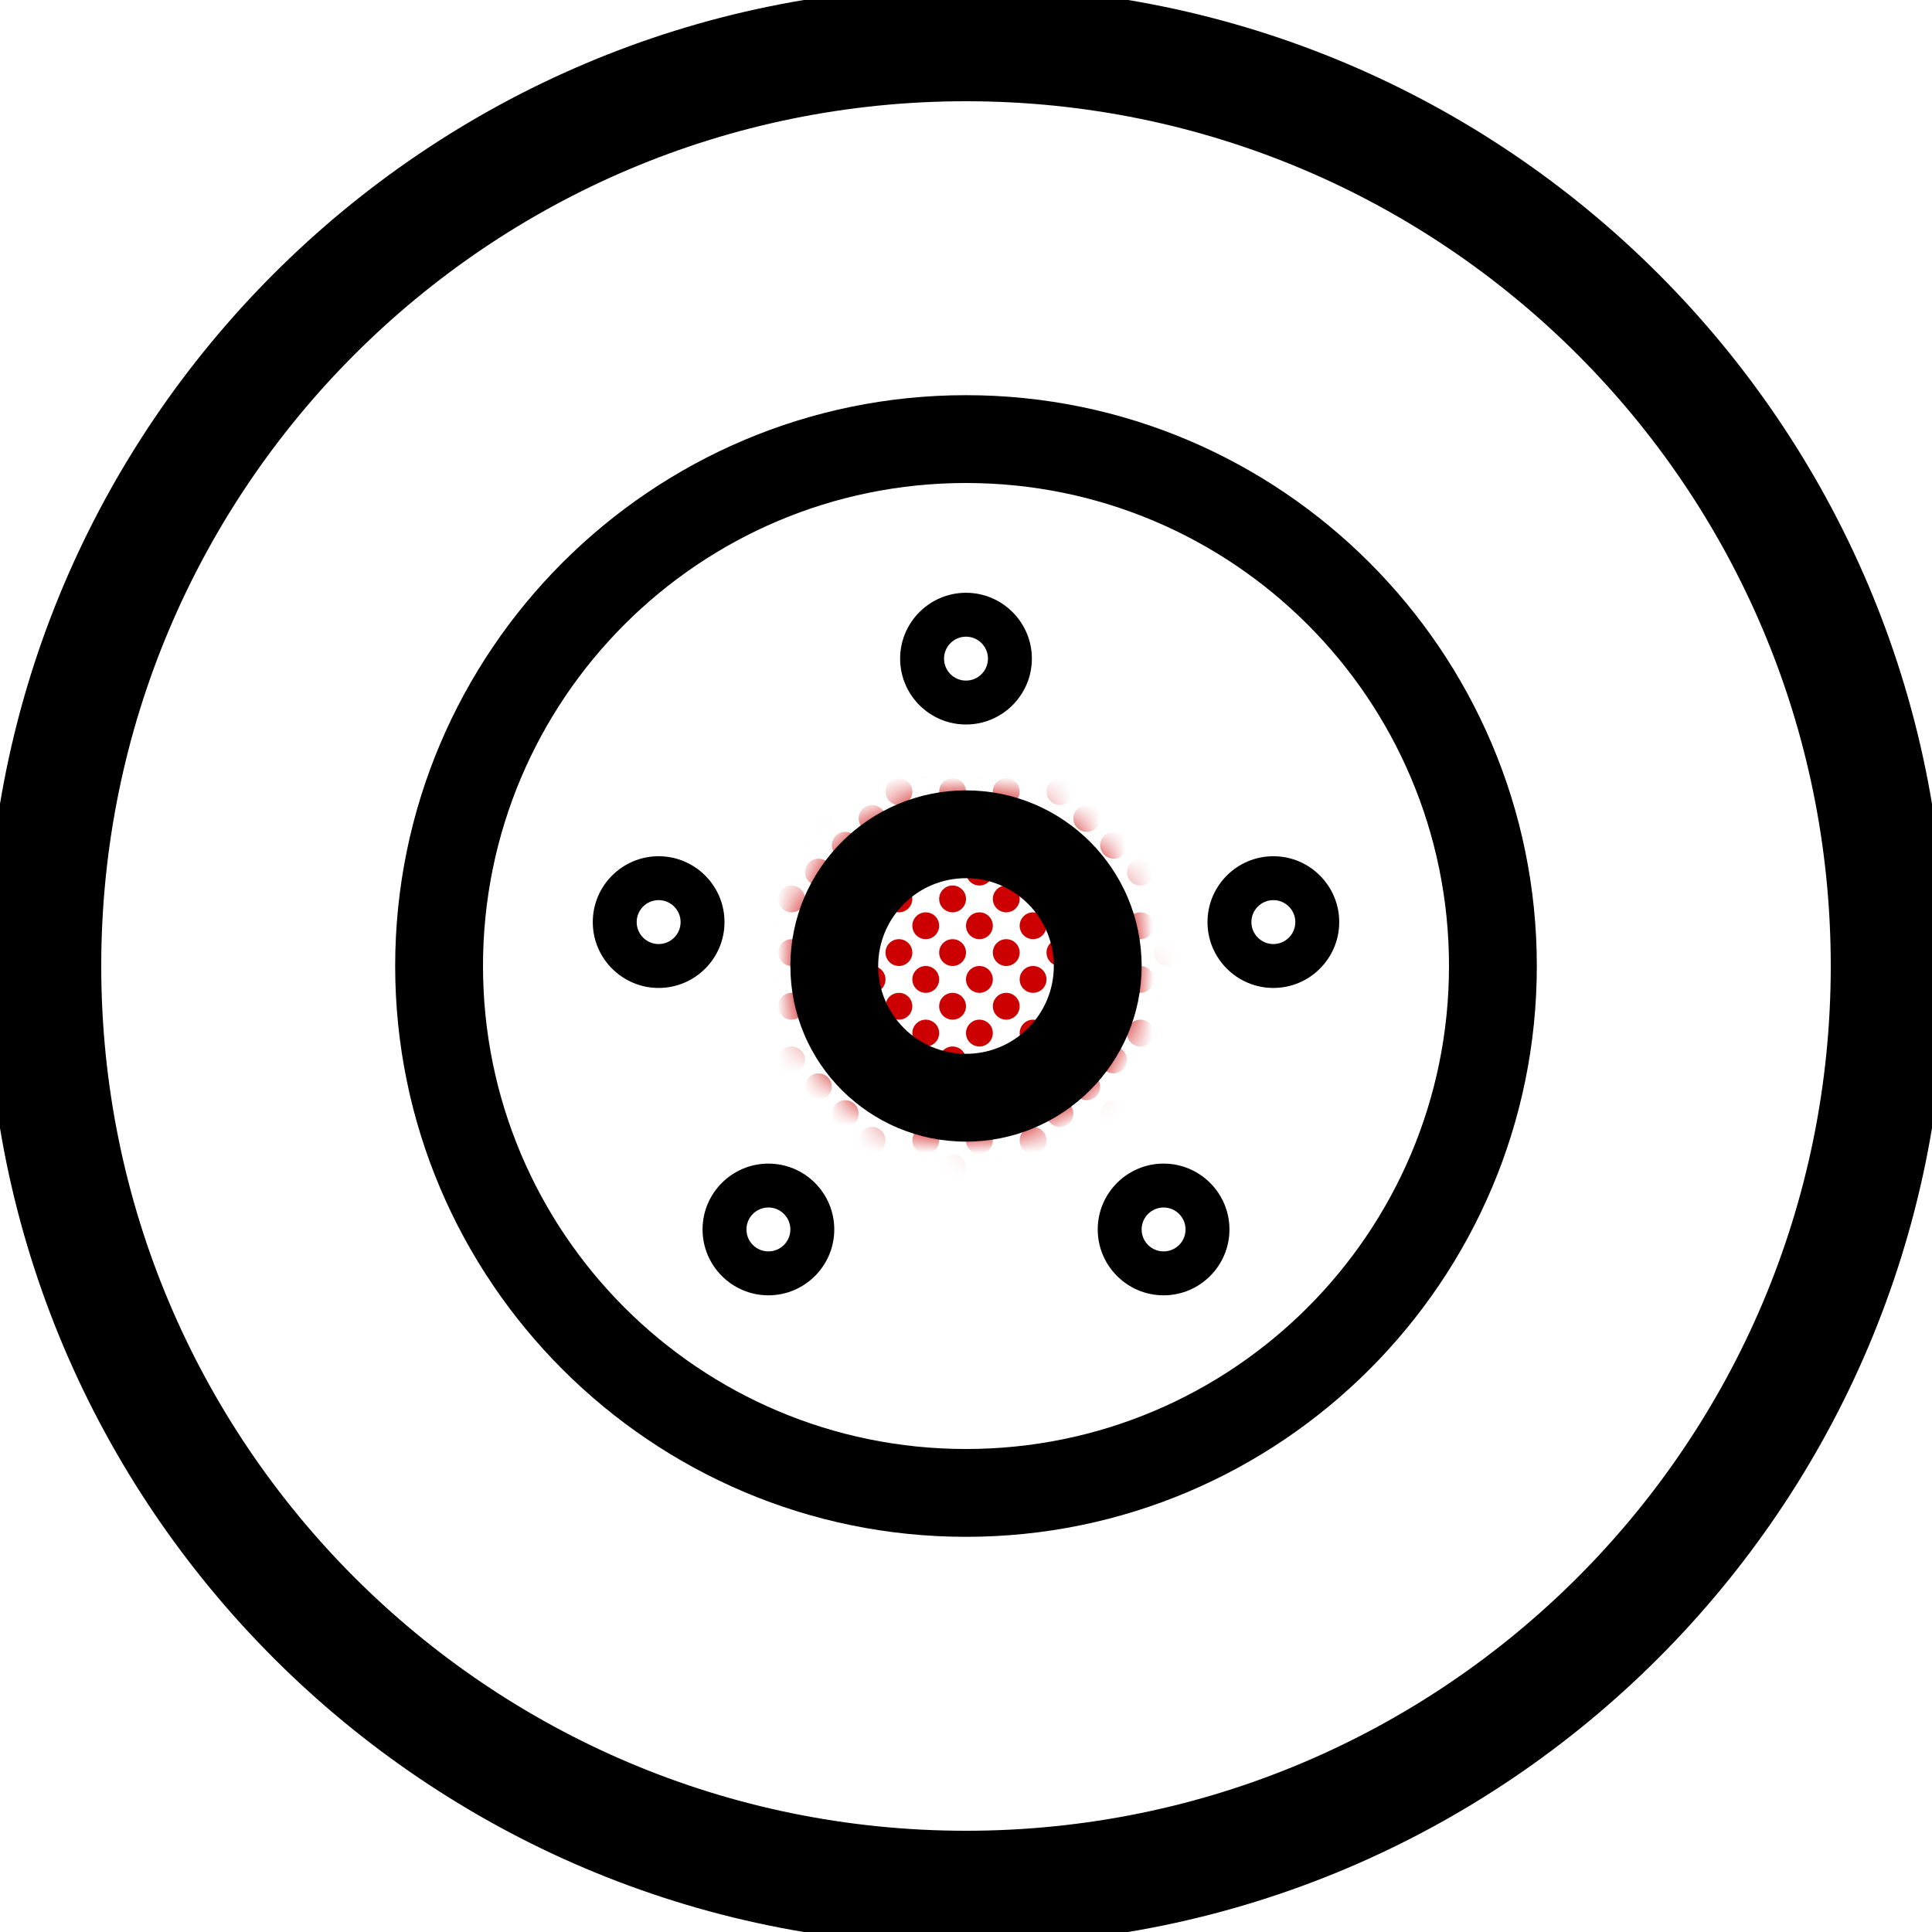 <svg xmlns:xlink="http://www.w3.org/1999/xlink" xmlns="http://www.w3.org/2000/svg" version="1.1" viewBox="0 0 72 72" height="72px" width="72px">
    <title>icons/branded/72/tire</title>
    <defs>
        <path id="path-1" d="M6.545,0 C2.936,0 0,2.936 0,6.545 C0,10.155 2.936,13.091 6.545,13.091 C10.155,13.091 13.091,10.155 13.091,6.545 C13.091,2.936 10.155,0 6.545,0"></path>
    </defs>
    <g fill-rule="evenodd" fill="none" stroke-width="1" stroke="none" id="icons/branded/72/tire">
        <g id="icon">
            <path fill="#000000" stroke="#000000" id="Fill-1" d="M36,0 C16.149,0 0,16.149 0,36 C0,55.851 16.149,72 36,72 C55.851,72 72,55.851 72,36 C72,16.149 55.851,0 36,0 M36,3.273 C54.075,3.273 68.727,17.925 68.727,36 C68.727,54.075 54.075,68.727 36,68.727 C17.925,68.727 3.273,54.075 3.273,36 C3.273,17.925 17.925,3.273 36,3.273"></path>
            <path fill="#000000" id="Fill-3" d="M36,14.727 C24.271,14.727 14.727,24.271 14.727,36 C14.727,47.729 24.271,57.273 36,57.273 C47.729,57.273 57.273,47.729 57.273,36 C57.273,24.271 47.729,14.727 36,14.727 M36,18 C45.941,18 54,26.059 54,36 C54,45.941 45.941,54 36,54 C26.059,54 18,45.941 18,36 C18,26.059 26.059,18 36,18"></path>
            <g transform="translate(29.455, 29.455)" id="Group-10">
                <mask fill="white" id="mask-2">
                    <use xlink:href="#path-1"></use>
                </mask>
                <g id="Fill-5"></g>
                <g fill="#CC0000" mask="url(#mask-2)" id="Group-5">
                    <g id="Combined-Shape" transform="translate(-3.455, -5.455)">
                        <path d="M14.5,28 C14.776,28 15,28.224 15,28.5 C15,28.776 14.776,29 14.5,29 C14.224,29 14,28.776 14,28.5 C14,28.224 14.224,28 14.5,28 Z M16.5,28 C16.776,28 17,28.224 17,28.5 C17,28.776 16.776,29 16.5,29 C16.224,29 16,28.776 16,28.5 C16,28.224 16.224,28 16.5,28 Z M18.5,28 C18.776,28 19,28.224 19,28.5 C19,28.776 18.776,29 18.5,29 C18.224,29 18,28.776 18,28.5 C18,28.224 18.224,28 18.5,28 Z M20.5,28 C20.776,28 21,28.224 21,28.5 C21,28.776 20.776,29 20.5,29 C20.224,29 20,28.776 20,28.5 C20,28.224 20.224,28 20.5,28 Z M6.5,28 C6.776,28 7,28.224 7,28.5 C7,28.776 6.776,29 6.5,29 C6.224,29 6,28.776 6,28.5 C6,28.224 6.224,28 6.5,28 Z M8.5,28 C8.776,28 9,28.224 9,28.5 C9,28.776 8.776,29 8.5,29 C8.224,29 8,28.776 8,28.5 C8,28.224 8.224,28 8.5,28 Z M10.5,28 C10.776,28 11,28.224 11,28.5 C11,28.776 10.776,29 10.5,29 C10.224,29 10,28.776 10,28.5 C10,28.224 10.224,28 10.5,28 Z M12.5,28 C12.776,28 13,28.224 13,28.5 C13,28.776 12.776,29 12.5,29 C12.224,29 12,28.776 12,28.5 C12,28.224 12.224,28 12.5,28 Z M2.5,28 C2.776,28 3,28.224 3,28.5 C3,28.776 2.776,29 2.5,29 C2.224,29 2,28.776 2,28.5 C2,28.224 2.224,28 2.5,28 Z M4.5,28 C4.776,28 5,28.224 5,28.5 C5,28.776 4.776,29 4.5,29 C4.224,29 4,28.776 4,28.5 C4,28.224 4.224,28 4.5,28 Z M0.5,28 C0.776,28 1,28.224 1,28.5 C1,28.776 0.776,29 0.5,29 C0.224,29 0,28.776 0,28.5 C0,28.224 0.224,28 0.5,28 Z M17.5,27 C17.776,27 18,27.224 18,27.5 C18,27.776 17.776,28 17.5,28 C17.224,28 17,27.776 17,27.5 C17,27.224 17.224,27 17.5,27 Z M15.5,27 C15.776,27 16,27.224 16,27.5 C16,27.776 15.776,28 15.5,28 C15.224,28 15,27.776 15,27.5 C15,27.224 15.224,27 15.5,27 Z M13.5,27 C13.776,27 14,27.224 14,27.5 C14,27.776 13.776,28 13.5,28 C13.224,28 13,27.776 13,27.5 C13,27.224 13.224,27 13.5,27 Z M11.5,27 C11.776,27 12,27.224 12,27.5 C12,27.776 11.776,28 11.5,28 C11.224,28 11,27.776 11,27.5 C11,27.224 11.224,27 11.5,27 Z M9.5,27 C9.776,27 10,27.224 10,27.5 C10,27.776 9.776,28 9.5,28 C9.224,28 9,27.776 9,27.5 C9,27.224 9.224,27 9.5,27 Z M21.5,27 C21.776,27 22,27.224 22,27.5 C22,27.776 21.776,28 21.5,28 C21.224,28 21,27.776 21,27.5 C21,27.224 21.224,27 21.5,27 Z M1.5,27 C1.776,27 2,27.224 2,27.5 C2,27.776 1.776,28 1.5,28 C1.224,28 1,27.776 1,27.5 C1,27.224 1.224,27 1.5,27 Z M19.5,27 C19.776,27 20,27.224 20,27.5 C20,27.776 19.776,28 19.5,28 C19.224,28 19,27.776 19,27.5 C19,27.224 19.224,27 19.5,27 Z M3.5,27 C3.776,27 4,27.224 4,27.5 C4,27.776 3.776,28 3.5,28 C3.224,28 3,27.776 3,27.5 C3,27.224 3.224,27 3.5,27 Z M5.5,27 C5.776,27 6,27.224 6,27.5 C6,27.776 5.776,28 5.5,28 C5.224,28 5,27.776 5,27.5 C5,27.224 5.224,27 5.5,27 Z M7.5,27 C7.776,27 8,27.224 8,27.5 C8,27.776 7.776,28 7.5,28 C7.224,28 7,27.776 7,27.5 C7,27.224 7.224,27 7.5,27 Z M18.5,26 C18.776,26 19,26.224 19,26.5 C19,26.776 18.776,27 18.5,27 C18.224,27 18,26.776 18,26.5 C18,26.224 18.224,26 18.5,26 Z M14.5,26 C14.776,26 15,26.224 15,26.5 C15,26.776 14.776,27 14.5,27 C14.224,27 14,26.776 14,26.5 C14,26.224 14.224,26 14.5,26 Z M6.5,26 C6.776,26 7,26.224 7,26.5 C7,26.776 6.776,27 6.5,27 C6.224,27 6,26.776 6,26.5 C6,26.224 6.224,26 6.5,26 Z M10.5,26 C10.776,26 11,26.224 11,26.5 C11,26.776 10.776,27 10.5,27 C10.224,27 10,26.776 10,26.5 C10,26.224 10.224,26 10.5,26 Z M20.5,26 C20.776,26 21,26.224 21,26.5 C21,26.776 20.776,27 20.5,27 C20.224,27 20,26.776 20,26.5 C20,26.224 20.224,26 20.5,26 Z M12.5,26 C12.776,26 13,26.224 13,26.5 C13,26.776 12.776,27 12.5,27 C12.224,27 12,26.776 12,26.5 C12,26.224 12.224,26 12.5,26 Z M8.5,26 C8.776,26 9,26.224 9,26.5 C9,26.776 8.776,27 8.5,27 C8.224,27 8,26.776 8,26.5 C8,26.224 8.224,26 8.5,26 Z M16.5,26 C16.776,26 17,26.224 17,26.5 C17,26.776 16.776,27 16.5,27 C16.224,27 16,26.776 16,26.5 C16,26.224 16.224,26 16.5,26 Z M2.5,26 C2.776,26 3,26.224 3,26.5 C3,26.776 2.776,27 2.5,27 C2.224,27 2,26.776 2,26.5 C2,26.224 2.224,26 2.5,26 Z M0.5,26 C0.776,26 1,26.224 1,26.5 C1,26.776 0.776,27 0.5,27 C0.224,27 0,26.776 0,26.5 C0,26.224 0.224,26 0.5,26 Z M4.5,26 C4.776,26 5,26.224 5,26.5 C5,26.776 4.776,27 4.5,27 C4.224,27 4,26.776 4,26.5 C4,26.224 4.224,26 4.5,26 Z M3.5,25 C3.776,25 4,25.224 4,25.5 C4,25.776 3.776,26 3.5,26 C3.224,26 3,25.776 3,25.5 C3,25.224 3.224,25 3.5,25 Z M5.5,25 C5.776,25 6,25.224 6,25.5 C6,25.776 5.776,26 5.5,26 C5.224,26 5,25.776 5,25.5 C5,25.224 5.224,25 5.5,25 Z M1.5,25 C1.776,25 2,25.224 2,25.5 C2,25.776 1.776,26 1.5,26 C1.224,26 1,25.776 1,25.5 C1,25.224 1.224,25 1.5,25 Z M21.5,25 C21.776,25 22,25.224 22,25.5 C22,25.776 21.776,26 21.5,26 C21.224,26 21,25.776 21,25.5 C21,25.224 21.224,25 21.5,25 Z M19.5,25 C19.776,25 20,25.224 20,25.5 C20,25.776 19.776,26 19.5,26 C19.224,26 19,25.776 19,25.5 C19,25.224 19.224,25 19.5,25 Z M15.5,25 C15.776,25 16,25.224 16,25.5 C16,25.776 15.776,26 15.5,26 C15.224,26 15,25.776 15,25.5 C15,25.224 15.224,25 15.5,25 Z M17.5,25 C17.776,25 18,25.224 18,25.5 C18,25.776 17.776,26 17.5,26 C17.224,26 17,25.776 17,25.5 C17,25.224 17.224,25 17.5,25 Z M13.5,25 C13.776,25 14,25.224 14,25.5 C14,25.776 13.776,26 13.5,26 C13.224,26 13,25.776 13,25.5 C13,25.224 13.224,25 13.5,25 Z M11.5,25 C11.776,25 12,25.224 12,25.5 C12,25.776 11.776,26 11.5,26 C11.224,26 11,25.776 11,25.5 C11,25.224 11.224,25 11.5,25 Z M7.5,25 C7.776,25 8,25.224 8,25.5 C8,25.776 7.776,26 7.5,26 C7.224,26 7,25.776 7,25.5 C7,25.224 7.224,25 7.5,25 Z M9.5,25 C9.776,25 10,25.224 10,25.5 C10,25.776 9.776,26 9.5,26 C9.224,26 9,25.776 9,25.5 C9,25.224 9.224,25 9.5,25 Z M10.5,24 C10.776,24 11,24.224 11,24.5 C11,24.776 10.776,25 10.5,25 C10.224,25 10,24.776 10,24.5 C10,24.224 10.224,24 10.5,24 Z M6.5,24 C6.776,24 7,24.224 7,24.5 C7,24.776 6.776,25 6.5,25 C6.224,25 6,24.776 6,24.5 C6,24.224 6.224,24 6.5,24 Z M8.5,24 C8.776,24 9,24.224 9,24.5 C9,24.776 8.776,25 8.5,25 C8.224,25 8,24.776 8,24.5 C8,24.224 8.224,24 8.5,24 Z M14.5,24 C14.776,24 15,24.224 15,24.5 C15,24.776 14.776,25 14.5,25 C14.224,25 14,24.776 14,24.5 C14,24.224 14.224,24 14.5,24 Z M16.5,24 C16.776,24 17,24.224 17,24.5 C17,24.776 16.776,25 16.5,25 C16.224,25 16,24.776 16,24.5 C16,24.224 16.224,24 16.5,24 Z M12.5,24 C12.776,24 13,24.224 13,24.5 C13,24.776 12.776,25 12.5,25 C12.224,25 12,24.776 12,24.5 C12,24.224 12.224,24 12.5,24 Z M18.5,24 C18.776,24 19,24.224 19,24.5 C19,24.776 18.776,25 18.5,25 C18.224,25 18,24.776 18,24.5 C18,24.224 18.224,24 18.5,24 Z M0.5,24 C0.776,24 1,24.224 1,24.5 C1,24.776 0.776,25 0.5,25 C0.224,25 0,24.776 0,24.5 C0,24.224 0.224,24 0.5,24 Z M2.5,24 C2.776,24 3,24.224 3,24.5 C3,24.776 2.776,25 2.5,25 C2.224,25 2,24.776 2,24.5 C2,24.224 2.224,24 2.5,24 Z M4.5,24 C4.776,24 5,24.224 5,24.5 C5,24.776 4.776,25 4.5,25 C4.224,25 4,24.776 4,24.5 C4,24.224 4.224,24 4.5,24 Z M20.5,24 C20.776,24 21,24.224 21,24.5 C21,24.776 20.776,25 20.5,25 C20.224,25 20,24.776 20,24.5 C20,24.224 20.224,24 20.5,24 Z M17.5,23 C17.776,23 18,23.224 18,23.5 C18,23.776 17.776,24 17.5,24 C17.224,24 17,23.776 17,23.5 C17,23.224 17.224,23 17.5,23 Z M15.5,23 C15.776,23 16,23.224 16,23.5 C16,23.776 15.776,24 15.5,24 C15.224,24 15,23.776 15,23.5 C15,23.224 15.224,23 15.5,23 Z M19.5,23 C19.776,23 20,23.224 20,23.5 C20,23.776 19.776,24 19.5,24 C19.224,24 19,23.776 19,23.5 C19,23.224 19.224,23 19.5,23 Z M21.5,23 C21.776,23 22,23.224 22,23.5 C22,23.776 21.776,24 21.5,24 C21.224,24 21,23.776 21,23.5 C21,23.224 21.224,23 21.5,23 Z M9.5,23 C9.776,23 10,23.224 10,23.5 C10,23.776 9.776,24 9.5,24 C9.224,24 9,23.776 9,23.5 C9,23.224 9.224,23 9.5,23 Z M7.5,23 C7.776,23 8,23.224 8,23.5 C8,23.776 7.776,24 7.5,24 C7.224,24 7,23.776 7,23.5 C7,23.224 7.224,23 7.5,23 Z M11.5,23 C11.776,23 12,23.224 12,23.5 C12,23.776 11.776,24 11.5,24 C11.224,24 11,23.776 11,23.5 C11,23.224 11.224,23 11.5,23 Z M13.5,23 C13.776,23 14,23.224 14,23.5 C14,23.776 13.776,24 13.5,24 C13.224,24 13,23.776 13,23.5 C13,23.224 13.224,23 13.5,23 Z M1.5,23 C1.776,23 2,23.224 2,23.5 C2,23.776 1.776,24 1.5,24 C1.224,24 1,23.776 1,23.5 C1,23.224 1.224,23 1.5,23 Z M5.5,23 C5.776,23 6,23.224 6,23.5 C6,23.776 5.776,24 5.5,24 C5.224,24 5,23.776 5,23.5 C5,23.224 5.224,23 5.5,23 Z M3.5,23 C3.776,23 4,23.224 4,23.5 C4,23.776 3.776,24 3.5,24 C3.224,24 3,23.776 3,23.5 C3,23.224 3.224,23 3.5,23 Z M20.5,22 C20.776,22 21,22.224 21,22.5 C21,22.776 20.776,23 20.5,23 C20.224,23 20,22.776 20,22.5 C20,22.224 20.224,22 20.5,22 Z M0.5,22 C0.776,22 1,22.224 1,22.5 C1,22.776 0.776,23 0.5,23 C0.224,23 0,22.776 0,22.5 C0,22.224 0.224,22 0.5,22 Z M4.5,22 C4.776,22 5,22.224 5,22.5 C5,22.776 4.776,23 4.5,23 C4.224,23 4,22.776 4,22.5 C4,22.224 4.224,22 4.5,22 Z M2.5,22 C2.776,22 3,22.224 3,22.5 C3,22.776 2.776,23 2.5,23 C2.224,23 2,22.776 2,22.5 C2,22.224 2.224,22 2.5,22 Z M18.5,22 C18.776,22 19,22.224 19,22.5 C19,22.776 18.776,23 18.5,23 C18.224,23 18,22.776 18,22.5 C18,22.224 18.224,22 18.5,22 Z M6.5,22 C6.776,22 7,22.224 7,22.5 C7,22.776 6.776,23 6.5,23 C6.224,23 6,22.776 6,22.5 C6,22.224 6.224,22 6.5,22 Z M12.5,22 C12.776,22 13,22.224 13,22.5 C13,22.776 12.776,23 12.5,23 C12.224,23 12,22.776 12,22.5 C12,22.224 12.224,22 12.5,22 Z M8.5,22 C8.776,22 9,22.224 9,22.5 C9,22.776 8.776,23 8.5,23 C8.224,23 8,22.776 8,22.5 C8,22.224 8.224,22 8.5,22 Z M16.5,22 C16.776,22 17,22.224 17,22.5 C17,22.776 16.776,23 16.5,23 C16.224,23 16,22.776 16,22.5 C16,22.224 16.224,22 16.5,22 Z M10.5,22 C10.776,22 11,22.224 11,22.5 C11,22.776 10.776,23 10.5,23 C10.224,23 10,22.776 10,22.5 C10,22.224 10.224,22 10.5,22 Z M14.5,22 C14.776,22 15,22.224 15,22.5 C15,22.776 14.776,23 14.5,23 C14.224,23 14,22.776 14,22.5 C14,22.224 14.224,22 14.5,22 Z M3.5,21 C3.776,21 4,21.224 4,21.5 C4,21.776 3.776,22 3.5,22 C3.224,22 3,21.776 3,21.5 C3,21.224 3.224,21 3.5,21 Z M1.5,21 C1.776,21 2,21.224 2,21.5 C2,21.776 1.776,22 1.5,22 C1.224,22 1,21.776 1,21.5 C1,21.224 1.224,21 1.5,21 Z M21.5,21 C21.776,21 22,21.224 22,21.5 C22,21.776 21.776,22 21.5,22 C21.224,22 21,21.776 21,21.5 C21,21.224 21.224,21 21.5,21 Z M9.5,21 C9.776,21 10,21.224 10,21.5 C10,21.776 9.776,22 9.5,22 C9.224,22 9,21.776 9,21.5 C9,21.224 9.224,21 9.5,21 Z M13.5,21 C13.776,21 14,21.224 14,21.5 C14,21.776 13.776,22 13.5,22 C13.224,22 13,21.776 13,21.5 C13,21.224 13.224,21 13.5,21 Z M7.5,21 C7.776,21 8,21.224 8,21.5 C8,21.776 7.776,22 7.5,22 C7.224,22 7,21.776 7,21.5 C7,21.224 7.224,21 7.5,21 Z M11.5,21 C11.776,21 12,21.224 12,21.5 C12,21.776 11.776,22 11.5,22 C11.224,22 11,21.776 11,21.5 C11,21.224 11.224,21 11.5,21 Z M17.5,21 C17.776,21 18,21.224 18,21.5 C18,21.776 17.776,22 17.5,22 C17.224,22 17,21.776 17,21.5 C17,21.224 17.224,21 17.5,21 Z M15.5,21 C15.776,21 16,21.224 16,21.5 C16,21.776 15.776,22 15.5,22 C15.224,22 15,21.776 15,21.5 C15,21.224 15.224,21 15.5,21 Z M19.5,21 C19.776,21 20,21.224 20,21.5 C20,21.776 19.776,22 19.5,22 C19.224,22 19,21.776 19,21.5 C19,21.224 19.224,21 19.5,21 Z M5.5,21 C5.776,21 6,21.224 6,21.5 C6,21.776 5.776,22 5.5,22 C5.224,22 5,21.776 5,21.5 C5,21.224 5.224,21 5.5,21 Z M6.5,20 C6.776,20 7,20.224 7,20.5 C7,20.776 6.776,21 6.5,21 C6.224,21 6,20.776 6,20.5 C6,20.224 6.224,20 6.5,20 Z M4.5,20 C4.776,20 5,20.224 5,20.5 C5,20.776 4.776,21 4.5,21 C4.224,21 4,20.776 4,20.5 C4,20.224 4.224,20 4.5,20 Z M20.5,20 C20.776,20 21,20.224 21,20.5 C21,20.776 20.776,21 20.5,21 C20.224,21 20,20.776 20,20.5 C20,20.224 20.224,20 20.5,20 Z M10.5,20 C10.776,20 11,20.224 11,20.5 C11,20.776 10.776,21 10.5,21 C10.224,21 10,20.776 10,20.5 C10,20.224 10.224,20 10.5,20 Z M12.5,20 C12.776,20 13,20.224 13,20.5 C13,20.776 12.776,21 12.5,21 C12.224,21 12,20.776 12,20.5 C12,20.224 12.224,20 12.5,20 Z M14.5,20 C14.776,20 15,20.224 15,20.5 C15,20.776 14.776,21 14.5,21 C14.224,21 14,20.776 14,20.5 C14,20.224 14.224,20 14.5,20 Z M8.5,20 C8.776,20 9,20.224 9,20.5 C9,20.776 8.776,21 8.5,21 C8.224,21 8,20.776 8,20.5 C8,20.224 8.224,20 8.5,20 Z M18.5,20 C18.776,20 19,20.224 19,20.5 C19,20.776 18.776,21 18.5,21 C18.224,21 18,20.776 18,20.5 C18,20.224 18.224,20 18.5,20 Z M16.5,20 C16.776,20 17,20.224 17,20.5 C17,20.776 16.776,21 16.5,21 C16.224,21 16,20.776 16,20.5 C16,20.224 16.224,20 16.5,20 Z M2.5,20 C2.776,20 3,20.224 3,20.5 C3,20.776 2.776,21 2.5,21 C2.224,21 2,20.776 2,20.5 C2,20.224 2.224,20 2.5,20 Z M0.5,20 C0.776,20 1,20.224 1,20.5 C1,20.776 0.776,21 0.5,21 C0.224,21 0,20.776 0,20.5 C0,20.224 0.224,20 0.5,20 Z M7.5,19 C7.776,19 8,19.224 8,19.5 C8,19.776 7.776,20 7.5,20 C7.224,20 7,19.776 7,19.5 C7,19.224 7.224,19 7.5,19 Z M21.5,19 C21.776,19 22,19.224 22,19.5 C22,19.776 21.776,20 21.5,20 C21.224,20 21,19.776 21,19.5 C21,19.224 21.224,19 21.5,19 Z M17.5,19 C17.776,19 18,19.224 18,19.5 C18,19.776 17.776,20 17.5,20 C17.224,20 17,19.776 17,19.5 C17,19.224 17.224,19 17.5,19 Z M19.5,19 C19.776,19 20,19.224 20,19.5 C20,19.776 19.776,20 19.5,20 C19.224,20 19,19.776 19,19.5 C19,19.224 19.224,19 19.5,19 Z M11.5,19 C11.776,19 12,19.224 12,19.5 C12,19.776 11.776,20 11.5,20 C11.224,20 11,19.776 11,19.5 C11,19.224 11.224,19 11.5,19 Z M9.5,19 C9.776,19 10,19.224 10,19.5 C10,19.776 9.776,20 9.5,20 C9.224,20 9,19.776 9,19.5 C9,19.224 9.224,19 9.5,19 Z M13.5,19 C13.776,19 14,19.224 14,19.5 C14,19.776 13.776,20 13.5,20 C13.224,20 13,19.776 13,19.5 C13,19.224 13.224,19 13.5,19 Z M3.5,19 C3.776,19 4,19.224 4,19.5 C4,19.776 3.776,20 3.5,20 C3.224,20 3,19.776 3,19.5 C3,19.224 3.224,19 3.5,19 Z M1.5,19 C1.776,19 2,19.224 2,19.5 C2,19.776 1.776,20 1.5,20 C1.224,20 1,19.776 1,19.5 C1,19.224 1.224,19 1.5,19 Z M5.5,19 C5.776,19 6,19.224 6,19.5 C6,19.776 5.776,20 5.5,20 C5.224,20 5,19.776 5,19.5 C5,19.224 5.224,19 5.5,19 Z M15.5,19 C15.776,19 16,19.224 16,19.5 C16,19.776 15.776,20 15.5,20 C15.224,20 15,19.776 15,19.5 C15,19.224 15.224,19 15.5,19 Z M8.5,18 C8.776,18 9,18.224 9,18.5 C9,18.776 8.776,19 8.5,19 C8.224,19 8,18.776 8,18.5 C8,18.224 8.224,18 8.5,18 Z M14.5,18 C14.776,18 15,18.224 15,18.5 C15,18.776 14.776,19 14.5,19 C14.224,19 14,18.776 14,18.5 C14,18.224 14.224,18 14.5,18 Z M18.5,18 C18.776,18 19,18.224 19,18.5 C19,18.776 18.776,19 18.5,19 C18.224,19 18,18.776 18,18.5 C18,18.224 18.224,18 18.5,18 Z M16.5,18 C16.776,18 17,18.224 17,18.5 C17,18.776 16.776,19 16.5,19 C16.224,19 16,18.776 16,18.5 C16,18.224 16.224,18 16.5,18 Z M6.5,18 C6.776,18 7,18.224 7,18.5 C7,18.776 6.776,19 6.5,19 C6.224,19 6,18.776 6,18.5 C6,18.224 6.224,18 6.5,18 Z M10.5,18 C10.776,18 11,18.224 11,18.5 C11,18.776 10.776,19 10.5,19 C10.224,19 10,18.776 10,18.5 C10,18.224 10.224,18 10.5,18 Z M12.5,18 C12.776,18 13,18.224 13,18.5 C13,18.776 12.776,19 12.5,19 C12.224,19 12,18.776 12,18.5 C12,18.224 12.224,18 12.5,18 Z M20.5,18 C20.776,18 21,18.224 21,18.5 C21,18.776 20.776,19 20.5,19 C20.224,19 20,18.776 20,18.5 C20,18.224 20.224,18 20.5,18 Z M0.5,18 C0.776,18 1,18.224 1,18.5 C1,18.776 0.776,19 0.5,19 C0.224,19 0,18.776 0,18.5 C0,18.224 0.224,18 0.5,18 Z M2.5,18 C2.776,18 3,18.224 3,18.5 C3,18.776 2.776,19 2.5,19 C2.224,19 2,18.776 2,18.5 C2,18.224 2.224,18 2.5,18 Z M4.5,18 C4.776,18 5,18.224 5,18.5 C5,18.776 4.776,19 4.5,19 C4.224,19 4,18.776 4,18.5 C4,18.224 4.224,18 4.5,18 Z M17.5,17 C17.776,17 18,17.224 18,17.5 C18,17.776 17.776,18 17.5,18 C17.224,18 17,17.776 17,17.5 C17,17.224 17.224,17 17.5,17 Z M15.5,17 C15.776,17 16,17.224 16,17.5 C16,17.776 15.776,18 15.5,18 C15.224,18 15,17.776 15,17.5 C15,17.224 15.224,17 15.5,17 Z M7.5,17 C7.776,17 8,17.224 8,17.5 C8,17.776 7.776,18 7.5,18 C7.224,18 7,17.776 7,17.5 C7,17.224 7.224,17 7.5,17 Z M9.5,17 C9.776,17 10,17.224 10,17.5 C10,17.776 9.776,18 9.5,18 C9.224,18 9,17.776 9,17.5 C9,17.224 9.224,17 9.5,17 Z M11.5,17 C11.776,17 12,17.224 12,17.5 C12,17.776 11.776,18 11.5,18 C11.224,18 11,17.776 11,17.5 C11,17.224 11.224,17 11.5,17 Z M13.5,17 C13.776,17 14,17.224 14,17.5 C14,17.776 13.776,18 13.5,18 C13.224,18 13,17.776 13,17.5 C13,17.224 13.224,17 13.5,17 Z M21.5,17 C21.776,17 22,17.224 22,17.5 C22,17.776 21.776,18 21.5,18 C21.224,18 21,17.776 21,17.5 C21,17.224 21.224,17 21.5,17 Z M19.5,17 C19.776,17 20,17.224 20,17.5 C20,17.776 19.776,18 19.5,18 C19.224,18 19,17.776 19,17.5 C19,17.224 19.224,17 19.5,17 Z M3.5,17 C3.776,17 4,17.224 4,17.5 C4,17.776 3.776,18 3.5,18 C3.224,18 3,17.776 3,17.5 C3,17.224 3.224,17 3.5,17 Z M1.5,17 C1.776,17 2,17.224 2,17.5 C2,17.776 1.776,18 1.5,18 C1.224,18 1,17.776 1,17.5 C1,17.224 1.224,17 1.5,17 Z M5.5,17 C5.776,17 6,17.224 6,17.5 C6,17.776 5.776,18 5.5,18 C5.224,18 5,17.776 5,17.5 C5,17.224 5.224,17 5.5,17 Z M18.5,16 C18.776,16 19,16.224 19,16.5 C19,16.776 18.776,17 18.5,17 C18.224,17 18,16.776 18,16.5 C18,16.224 18.224,16 18.5,16 Z M4.5,16 C4.776,16 5,16.224 5,16.5 C5,16.776 4.776,17 4.5,17 C4.224,17 4,16.776 4,16.5 C4,16.224 4.224,16 4.5,16 Z M14.5,16 C14.776,16 15,16.224 15,16.5 C15,16.776 14.776,17 14.5,17 C14.224,17 14,16.776 14,16.5 C14,16.224 14.224,16 14.5,16 Z M16.5,16 C16.776,16 17,16.224 17,16.5 C17,16.776 16.776,17 16.5,17 C16.224,17 16,16.776 16,16.5 C16,16.224 16.224,16 16.5,16 Z M20.5,16 C20.776,16 21,16.224 21,16.5 C21,16.776 20.776,17 20.5,17 C20.224,17 20,16.776 20,16.5 C20,16.224 20.224,16 20.5,16 Z M12.5,16 C12.776,16 13,16.224 13,16.5 C13,16.776 12.776,17 12.5,17 C12.224,17 12,16.776 12,16.5 C12,16.224 12.224,16 12.5,16 Z M10.5,16 C10.776,16 11,16.224 11,16.5 C11,16.776 10.776,17 10.5,17 C10.224,17 10,16.776 10,16.5 C10,16.224 10.224,16 10.5,16 Z M8.5,16 C8.776,16 9,16.224 9,16.5 C9,16.776 8.776,17 8.5,17 C8.224,17 8,16.776 8,16.5 C8,16.224 8.224,16 8.5,16 Z M6.5,16 C6.776,16 7,16.224 7,16.5 C7,16.776 6.776,17 6.5,17 C6.224,17 6,16.776 6,16.5 C6,16.224 6.224,16 6.5,16 Z M2.5,16 C2.776,16 3,16.224 3,16.5 C3,16.776 2.776,17 2.5,17 C2.224,17 2,16.776 2,16.5 C2,16.224 2.224,16 2.5,16 Z M0.5,16 C0.776,16 1,16.224 1,16.5 C1,16.776 0.776,17 0.5,17 C0.224,17 0,16.776 0,16.5 C0,16.224 0.224,16 0.5,16 Z M15.5,15 C15.776,15 16,15.224 16,15.5 C16,15.776 15.776,16 15.5,16 C15.224,16 15,15.776 15,15.5 C15,15.224 15.224,15 15.5,15 Z M19.5,15 C19.776,15 20,15.224 20,15.5 C20,15.776 19.776,16 19.5,16 C19.224,16 19,15.776 19,15.5 C19,15.224 19.224,15 19.5,15 Z M21.5,15 C21.776,15 22,15.224 22,15.5 C22,15.776 21.776,16 21.5,16 C21.224,16 21,15.776 21,15.5 C21,15.224 21.224,15 21.5,15 Z M17.5,15 C17.776,15 18,15.224 18,15.5 C18,15.776 17.776,16 17.5,16 C17.224,16 17,15.776 17,15.5 C17,15.224 17.224,15 17.5,15 Z M13.5,15 C13.776,15 14,15.224 14,15.5 C14,15.776 13.776,16 13.5,16 C13.224,16 13,15.776 13,15.5 C13,15.224 13.224,15 13.5,15 Z M5.5,15 C5.776,15 6,15.224 6,15.5 C6,15.776 5.776,16 5.5,16 C5.224,16 5,15.776 5,15.5 C5,15.224 5.224,15 5.5,15 Z M3.5,15 C3.776,15 4,15.224 4,15.5 C4,15.776 3.776,16 3.5,16 C3.224,16 3,15.776 3,15.5 C3,15.224 3.224,15 3.5,15 Z M1.5,15 C1.776,15 2,15.224 2,15.5 C2,15.776 1.776,16 1.5,16 C1.224,16 1,15.776 1,15.5 C1,15.224 1.224,15 1.5,15 Z M9.5,15 C9.776,15 10,15.224 10,15.5 C10,15.776 9.776,16 9.5,16 C9.224,16 9,15.776 9,15.5 C9,15.224 9.224,15 9.5,15 Z M11.5,15 C11.776,15 12,15.224 12,15.5 C12,15.776 11.776,16 11.5,16 C11.224,16 11,15.776 11,15.5 C11,15.224 11.224,15 11.5,15 Z M7.5,15 C7.776,15 8,15.224 8,15.5 C8,15.776 7.776,16 7.5,16 C7.224,16 7,15.776 7,15.5 C7,15.224 7.224,15 7.5,15 Z M18.5,14 C18.776,14 19,14.224 19,14.5 C19,14.776 18.776,15 18.5,15 C18.224,15 18,14.776 18,14.5 C18,14.224 18.224,14 18.5,14 Z M12.5,14 C12.776,14 13,14.224 13,14.5 C13,14.776 12.776,15 12.5,15 C12.224,15 12,14.776 12,14.5 C12,14.224 12.224,14 12.5,14 Z M10.5,14 C10.776,14 11,14.224 11,14.5 C11,14.776 10.776,15 10.5,15 C10.224,15 10,14.776 10,14.5 C10,14.224 10.224,14 10.5,14 Z M8.5,14 C8.776,14 9,14.224 9,14.5 C9,14.776 8.776,15 8.5,15 C8.224,15 8,14.776 8,14.5 C8,14.224 8.224,14 8.5,14 Z M14.5,14 C14.776,14 15,14.224 15,14.5 C15,14.776 14.776,15 14.5,15 C14.224,15 14,14.776 14,14.5 C14,14.224 14.224,14 14.5,14 Z M20.5,14 C20.776,14 21,14.224 21,14.5 C21,14.776 20.776,15 20.5,15 C20.224,15 20,14.776 20,14.5 C20,14.224 20.224,14 20.5,14 Z M16.5,14 C16.776,14 17,14.224 17,14.5 C17,14.776 16.776,15 16.5,15 C16.224,15 16,14.776 16,14.5 C16,14.224 16.224,14 16.5,14 Z M0.5,14 C0.776,14 1,14.224 1,14.5 C1,14.776 0.776,15 0.5,15 C0.224,15 0,14.776 0,14.5 C0,14.224 0.224,14 0.5,14 Z M6.5,14 C6.776,14 7,14.224 7,14.5 C7,14.776 6.776,15 6.5,15 C6.224,15 6,14.776 6,14.5 C6,14.224 6.224,14 6.5,14 Z M4.5,14 C4.776,14 5,14.224 5,14.5 C5,14.776 4.776,15 4.5,15 C4.224,15 4,14.776 4,14.5 C4,14.224 4.224,14 4.5,14 Z M2.5,14 C2.776,14 3,14.224 3,14.5 C3,14.776 2.776,15 2.5,15 C2.224,15 2,14.776 2,14.5 C2,14.224 2.224,14 2.5,14 Z M3.5,13 C3.776,13 4,13.224 4,13.5 C4,13.776 3.776,14 3.5,14 C3.224,14 3,13.776 3,13.5 C3,13.224 3.224,13 3.5,13 Z M7.5,13 C7.776,13 8,13.224 8,13.5 C8,13.776 7.776,14 7.5,14 C7.224,14 7,13.776 7,13.5 C7,13.224 7.224,13 7.5,13 Z M13.5,13 C13.776,13 14,13.224 14,13.5 C14,13.776 13.776,14 13.5,14 C13.224,14 13,13.776 13,13.5 C13,13.224 13.224,13 13.5,13 Z M17.5,13 C17.776,13 18,13.224 18,13.5 C18,13.776 17.776,14 17.5,14 C17.224,14 17,13.776 17,13.5 C17,13.224 17.224,13 17.5,13 Z M21.5,13 C21.776,13 22,13.224 22,13.5 C22,13.776 21.776,14 21.5,14 C21.224,14 21,13.776 21,13.5 C21,13.224 21.224,13 21.5,13 Z M15.5,13 C15.776,13 16,13.224 16,13.5 C16,13.776 15.776,14 15.5,14 C15.224,14 15,13.776 15,13.5 C15,13.224 15.224,13 15.5,13 Z M19.5,13 C19.776,13 20,13.224 20,13.5 C20,13.776 19.776,14 19.5,14 C19.224,14 19,13.776 19,13.5 C19,13.224 19.224,13 19.5,13 Z M11.5,13 C11.776,13 12,13.224 12,13.5 C12,13.776 11.776,14 11.5,14 C11.224,14 11,13.776 11,13.5 C11,13.224 11.224,13 11.5,13 Z M1.5,13 C1.776,13 2,13.224 2,13.5 C2,13.776 1.776,14 1.5,14 C1.224,14 1,13.776 1,13.5 C1,13.224 1.224,13 1.5,13 Z M5.5,13 C5.776,13 6,13.224 6,13.5 C6,13.776 5.776,14 5.5,14 C5.224,14 5,13.776 5,13.5 C5,13.224 5.224,13 5.5,13 Z M9.5,13 C9.776,13 10,13.224 10,13.5 C10,13.776 9.776,14 9.5,14 C9.224,14 9,13.776 9,13.5 C9,13.224 9.224,13 9.5,13 Z M8.5,12 C8.776,12 9,12.224 9,12.5 C9,12.776 8.776,13 8.5,13 C8.224,13 8,12.776 8,12.5 C8,12.224 8.224,12 8.5,12 Z M10.5,12 C10.776,12 11,12.224 11,12.5 C11,12.776 10.776,13 10.5,13 C10.224,13 10,12.776 10,12.5 C10,12.224 10.224,12 10.5,12 Z M18.5,12 C18.776,12 19,12.224 19,12.5 C19,12.776 18.776,13 18.5,13 C18.224,13 18,12.776 18,12.5 C18,12.224 18.224,12 18.5,12 Z M0.5,12 C0.776,12 1,12.224 1,12.5 C1,12.776 0.776,13 0.5,13 C0.224,13 0,12.776 0,12.5 C0,12.224 0.224,12 0.5,12 Z M20.5,12 C20.776,12 21,12.224 21,12.5 C21,12.776 20.776,13 20.5,13 C20.224,13 20,12.776 20,12.5 C20,12.224 20.224,12 20.5,12 Z M16.5,12 C16.776,12 17,12.224 17,12.5 C17,12.776 16.776,13 16.5,13 C16.224,13 16,12.776 16,12.5 C16,12.224 16.224,12 16.5,12 Z M14.5,12 C14.776,12 15,12.224 15,12.5 C15,12.776 14.776,13 14.5,13 C14.224,13 14,12.776 14,12.5 C14,12.224 14.224,12 14.5,12 Z M2.5,12 C2.776,12 3,12.224 3,12.5 C3,12.776 2.776,13 2.5,13 C2.224,13 2,12.776 2,12.5 C2,12.224 2.224,12 2.5,12 Z M4.5,12 C4.776,12 5,12.224 5,12.5 C5,12.776 4.776,13 4.5,13 C4.224,13 4,12.776 4,12.5 C4,12.224 4.224,12 4.5,12 Z M12.5,12 C12.776,12 13,12.224 13,12.5 C13,12.776 12.776,13 12.5,13 C12.224,13 12,12.776 12,12.5 C12,12.224 12.224,12 12.5,12 Z M6.5,12 C6.776,12 7,12.224 7,12.5 C7,12.776 6.776,13 6.5,13 C6.224,13 6,12.776 6,12.5 C6,12.224 6.224,12 6.5,12 Z M1.5,11 C1.776,11 2,11.224 2,11.5 C2,11.776 1.776,12 1.5,12 C1.224,12 1,11.776 1,11.5 C1,11.224 1.224,11 1.5,11 Z M9.5,11 C9.776,11 10,11.224 10,11.5 C10,11.776 9.776,12 9.5,12 C9.224,12 9,11.776 9,11.5 C9,11.224 9.224,11 9.5,11 Z M5.5,11 C5.776,11 6,11.224 6,11.5 C6,11.776 5.776,12 5.5,12 C5.224,12 5,11.776 5,11.5 C5,11.224 5.224,11 5.5,11 Z M7.5,11 C7.776,11 8,11.224 8,11.5 C8,11.776 7.776,12 7.5,12 C7.224,12 7,11.776 7,11.5 C7,11.224 7.224,11 7.5,11 Z M15.5,11 C15.776,11 16,11.224 16,11.5 C16,11.776 15.776,12 15.5,12 C15.224,12 15,11.776 15,11.5 C15,11.224 15.224,11 15.5,11 Z M13.5,11 C13.776,11 14,11.224 14,11.5 C14,11.776 13.776,12 13.5,12 C13.224,12 13,11.776 13,11.5 C13,11.224 13.224,11 13.5,11 Z M3.5,11 C3.776,11 4,11.224 4,11.5 C4,11.776 3.776,12 3.5,12 C3.224,12 3,11.776 3,11.5 C3,11.224 3.224,11 3.5,11 Z M17.5,11 C17.776,11 18,11.224 18,11.5 C18,11.776 17.776,12 17.5,12 C17.224,12 17,11.776 17,11.5 C17,11.224 17.224,11 17.5,11 Z M19.5,11 C19.776,11 20,11.224 20,11.5 C20,11.776 19.776,12 19.5,12 C19.224,12 19,11.776 19,11.5 C19,11.224 19.224,11 19.5,11 Z M21.5,11 C21.776,11 22,11.224 22,11.5 C22,11.776 21.776,12 21.5,12 C21.224,12 21,11.776 21,11.5 C21,11.224 21.224,11 21.5,11 Z M11.5,11 C11.776,11 12,11.224 12,11.5 C12,11.776 11.776,12 11.5,12 C11.224,12 11,11.776 11,11.5 C11,11.224 11.224,11 11.5,11 Z M18.5,10 C18.776,10 19,10.224 19,10.5 C19,10.776 18.776,11 18.5,11 C18.224,11 18,10.776 18,10.5 C18,10.224 18.224,10 18.5,10 Z M4.5,10 C4.776,10 5,10.224 5,10.5 C5,10.776 4.776,11 4.5,11 C4.224,11 4,10.776 4,10.5 C4,10.224 4.224,10 4.5,10 Z M20.5,10 C20.776,10 21,10.224 21,10.5 C21,10.776 20.776,11 20.5,11 C20.224,11 20,10.776 20,10.5 C20,10.224 20.224,10 20.5,10 Z M10.5,10 C10.776,10 11,10.224 11,10.5 C11,10.776 10.776,11 10.5,11 C10.224,11 10,10.776 10,10.5 C10,10.224 10.224,10 10.5,10 Z M12.5,10 C12.776,10 13,10.224 13,10.5 C13,10.776 12.776,11 12.5,11 C12.224,11 12,10.776 12,10.5 C12,10.224 12.224,10 12.5,10 Z M14.5,10 C14.776,10 15,10.224 15,10.5 C15,10.776 14.776,11 14.5,11 C14.224,11 14,10.776 14,10.5 C14,10.224 14.224,10 14.5,10 Z M0.5,10 C0.776,10 1,10.224 1,10.5 C1,10.776 0.776,11 0.5,11 C0.224,11 0,10.776 0,10.5 C0,10.224 0.224,10 0.5,10 Z M2.5,10 C2.776,10 3,10.224 3,10.5 C3,10.776 2.776,11 2.5,11 C2.224,11 2,10.776 2,10.5 C2,10.224 2.224,10 2.5,10 Z M6.5,10 C6.776,10 7,10.224 7,10.5 C7,10.776 6.776,11 6.5,11 C6.224,11 6,10.776 6,10.5 C6,10.224 6.224,10 6.5,10 Z M8.5,10 C8.776,10 9,10.224 9,10.5 C9,10.776 8.776,11 8.5,11 C8.224,11 8,10.776 8,10.5 C8,10.224 8.224,10 8.5,10 Z M16.5,10 C16.776,10 17,10.224 17,10.5 C17,10.776 16.776,11 16.5,11 C16.224,11 16,10.776 16,10.5 C16,10.224 16.224,10 16.5,10 Z M1.5,9 C1.776,9 2,9.224 2,9.5 C2,9.776 1.776,10 1.5,10 C1.224,10 1,9.776 1,9.5 C1,9.224 1.224,9 1.5,9 Z M17.5,9 C17.776,9 18,9.224 18,9.5 C18,9.776 17.776,10 17.5,10 C17.224,10 17,9.776 17,9.5 C17,9.224 17.224,9 17.5,9 Z M9.5,9 C9.776,9 10,9.224 10,9.5 C10,9.776 9.776,10 9.5,10 C9.224,10 9,9.776 9,9.5 C9,9.224 9.224,9 9.5,9 Z M11.5,9 C11.776,9 12,9.224 12,9.5 C12,9.776 11.776,10 11.5,10 C11.224,10 11,9.776 11,9.5 C11,9.224 11.224,9 11.5,9 Z M5.5,9 C5.776,9 6,9.224 6,9.5 C6,9.776 5.776,10 5.5,10 C5.224,10 5,9.776 5,9.5 C5,9.224 5.224,9 5.5,9 Z M3.5,9 C3.776,9 4,9.224 4,9.5 C4,9.776 3.776,10 3.5,10 C3.224,10 3,9.776 3,9.5 C3,9.224 3.224,9 3.5,9 Z M7.5,9 C7.776,9 8,9.224 8,9.5 C8,9.776 7.776,10 7.5,10 C7.224,10 7,9.776 7,9.5 C7,9.224 7.224,9 7.5,9 Z M13.5,9 C13.776,9 14,9.224 14,9.5 C14,9.776 13.776,10 13.5,10 C13.224,10 13,9.776 13,9.5 C13,9.224 13.224,9 13.5,9 Z M21.5,9 C21.776,9 22,9.224 22,9.5 C22,9.776 21.776,10 21.5,10 C21.224,10 21,9.776 21,9.5 C21,9.224 21.224,9 21.5,9 Z M19.5,9 C19.776,9 20,9.224 20,9.5 C20,9.776 19.776,10 19.5,10 C19.224,10 19,9.776 19,9.5 C19,9.224 19.224,9 19.5,9 Z M15.5,9 C15.776,9 16,9.224 16,9.5 C16,9.776 15.776,10 15.5,10 C15.224,10 15,9.776 15,9.5 C15,9.224 15.224,9 15.5,9 Z M2.5,8 C2.776,8 3,8.224 3,8.5 C3,8.776 2.776,9 2.5,9 C2.224,9 2,8.776 2,8.5 C2,8.224 2.224,8 2.5,8 Z M0.5,8 C0.776,8 1,8.224 1,8.5 C1,8.776 0.776,9 0.5,9 C0.224,9 0,8.776 0,8.5 C0,8.224 0.224,8 0.5,8 Z M20.5,8 C20.776,8 21,8.224 21,8.5 C21,8.776 20.776,9 20.5,9 C20.224,9 20,8.776 20,8.5 C20,8.224 20.224,8 20.5,8 Z M8.5,8 C8.776,8 9,8.224 9,8.5 C9,8.776 8.776,9 8.5,9 C8.224,9 8,8.776 8,8.5 C8,8.224 8.224,8 8.5,8 Z M12.5,8 C12.776,8 13,8.224 13,8.5 C13,8.776 12.776,9 12.5,9 C12.224,9 12,8.776 12,8.5 C12,8.224 12.224,8 12.5,8 Z M10.5,8 C10.776,8 11,8.224 11,8.5 C11,8.776 10.776,9 10.5,9 C10.224,9 10,8.776 10,8.5 C10,8.224 10.224,8 10.5,8 Z M16.5,8 C16.776,8 17,8.224 17,8.5 C17,8.776 16.776,9 16.5,9 C16.224,9 16,8.776 16,8.5 C16,8.224 16.224,8 16.5,8 Z M18.5,8 C18.776,8 19,8.224 19,8.5 C19,8.776 18.776,9 18.5,9 C18.224,9 18,8.776 18,8.5 C18,8.224 18.224,8 18.5,8 Z M14.5,8 C14.776,8 15,8.224 15,8.5 C15,8.776 14.776,9 14.5,9 C14.224,9 14,8.776 14,8.5 C14,8.224 14.224,8 14.5,8 Z M4.5,8 C4.776,8 5,8.224 5,8.5 C5,8.776 4.776,9 4.5,9 C4.224,9 4,8.776 4,8.5 C4,8.224 4.224,8 4.5,8 Z M6.5,8 C6.776,8 7,8.224 7,8.5 C7,8.776 6.776,9 6.5,9 C6.224,9 6,8.776 6,8.5 C6,8.224 6.224,8 6.5,8 Z M5.5,7 C5.776,7 6,7.224 6,7.5 C6,7.776 5.776,8 5.5,8 C5.224,8 5,7.776 5,7.5 C5,7.224 5.224,7 5.5,7 Z M1.5,7 C1.776,7 2,7.224 2,7.5 C2,7.776 1.776,8 1.5,8 C1.224,8 1,7.776 1,7.5 C1,7.224 1.224,7 1.5,7 Z M19.5,7 C19.776,7 20,7.224 20,7.5 C20,7.776 19.776,8 19.5,8 C19.224,8 19,7.776 19,7.5 C19,7.224 19.224,7 19.5,7 Z M15.5,7 C15.776,7 16,7.224 16,7.5 C16,7.776 15.776,8 15.5,8 C15.224,8 15,7.776 15,7.5 C15,7.224 15.224,7 15.5,7 Z M9.5,7 C9.776,7 10,7.224 10,7.5 C10,7.776 9.776,8 9.5,8 C9.224,8 9,7.776 9,7.5 C9,7.224 9.224,7 9.5,7 Z M11.5,7 C11.776,7 12,7.224 12,7.5 C12,7.776 11.776,8 11.5,8 C11.224,8 11,7.776 11,7.5 C11,7.224 11.224,7 11.5,7 Z M13.5,7 C13.776,7 14,7.224 14,7.5 C14,7.776 13.776,8 13.5,8 C13.224,8 13,7.776 13,7.5 C13,7.224 13.224,7 13.5,7 Z M17.5,7 C17.776,7 18,7.224 18,7.5 C18,7.776 17.776,8 17.5,8 C17.224,8 17,7.776 17,7.5 C17,7.224 17.224,7 17.5,7 Z M21.5,7 C21.776,7 22,7.224 22,7.5 C22,7.776 21.776,8 21.5,8 C21.224,8 21,7.776 21,7.5 C21,7.224 21.224,7 21.5,7 Z M7.5,7 C7.776,7 8,7.224 8,7.5 C8,7.776 7.776,8 7.5,8 C7.224,8 7,7.776 7,7.5 C7,7.224 7.224,7 7.5,7 Z M3.5,7 C3.776,7 4,7.224 4,7.5 C4,7.776 3.776,8 3.5,8 C3.224,8 3,7.776 3,7.5 C3,7.224 3.224,7 3.5,7 Z M10.5,6 C10.776,6 11,6.224 11,6.5 C11,6.776 10.776,7 10.5,7 C10.224,7 10,6.776 10,6.5 C10,6.224 10.224,6 10.5,6 Z M20.5,6 C20.776,6 21,6.224 21,6.5 C21,6.776 20.776,7 20.5,7 C20.224,7 20,6.776 20,6.5 C20,6.224 20.224,6 20.5,6 Z M0.5,6 C0.776,6 1,6.224 1,6.5 C1,6.776 0.776,7 0.5,7 C0.224,7 0,6.776 0,6.5 C0,6.224 0.224,6 0.5,6 Z M2.5,6 C2.776,6 3,6.224 3,6.5 C3,6.776 2.776,7 2.5,7 C2.224,7 2,6.776 2,6.5 C2,6.224 2.224,6 2.5,6 Z M16.5,6 C16.776,6 17,6.224 17,6.5 C17,6.776 16.776,7 16.5,7 C16.224,7 16,6.776 16,6.5 C16,6.224 16.224,6 16.5,6 Z M14.5,6 C14.776,6 15,6.224 15,6.5 C15,6.776 14.776,7 14.5,7 C14.224,7 14,6.776 14,6.5 C14,6.224 14.224,6 14.5,6 Z M12.5,6 C12.776,6 13,6.224 13,6.5 C13,6.776 12.776,7 12.5,7 C12.224,7 12,6.776 12,6.5 C12,6.224 12.224,6 12.5,6 Z M18.5,6 C18.776,6 19,6.224 19,6.5 C19,6.776 18.776,7 18.5,7 C18.224,7 18,6.776 18,6.5 C18,6.224 18.224,6 18.5,6 Z M8.5,6 C8.776,6 9,6.224 9,6.5 C9,6.776 8.776,7 8.5,7 C8.224,7 8,6.776 8,6.5 C8,6.224 8.224,6 8.5,6 Z M6.5,6 C6.776,6 7,6.224 7,6.5 C7,6.776 6.776,7 6.5,7 C6.224,7 6,6.776 6,6.5 C6,6.224 6.224,6 6.5,6 Z M4.5,6 C4.776,6 5,6.224 5,6.5 C5,6.776 4.776,7 4.5,7 C4.224,7 4,6.776 4,6.5 C4,6.224 4.224,6 4.5,6 Z M17.5,5 C17.776,5 18,5.224 18,5.5 C18,5.776 17.776,6 17.5,6 C17.224,6 17,5.776 17,5.5 C17,5.224 17.224,5 17.5,5 Z M1.5,5 C1.776,5 2,5.224 2,5.5 C2,5.776 1.776,6 1.5,6 C1.224,6 1,5.776 1,5.5 C1,5.224 1.224,5 1.5,5 Z M3.5,5 C3.776,5 4,5.224 4,5.5 C4,5.776 3.776,6 3.5,6 C3.224,6 3,5.776 3,5.5 C3,5.224 3.224,5 3.5,5 Z M5.5,5 C5.776,5 6,5.224 6,5.5 C6,5.776 5.776,6 5.5,6 C5.224,6 5,5.776 5,5.5 C5,5.224 5.224,5 5.5,5 Z M7.5,5 C7.776,5 8,5.224 8,5.5 C8,5.776 7.776,6 7.5,6 C7.224,6 7,5.776 7,5.5 C7,5.224 7.224,5 7.5,5 Z M19.5,5 C19.776,5 20,5.224 20,5.5 C20,5.776 19.776,6 19.5,6 C19.224,6 19,5.776 19,5.5 C19,5.224 19.224,5 19.5,5 Z M13.5,5 C13.776,5 14,5.224 14,5.5 C14,5.776 13.776,6 13.5,6 C13.224,6 13,5.776 13,5.5 C13,5.224 13.224,5 13.5,5 Z M21.5,5 C21.776,5 22,5.224 22,5.5 C22,5.776 21.776,6 21.5,6 C21.224,6 21,5.776 21,5.5 C21,5.224 21.224,5 21.5,5 Z M9.5,5 C9.776,5 10,5.224 10,5.5 C10,5.776 9.776,6 9.5,6 C9.224,6 9,5.776 9,5.5 C9,5.224 9.224,5 9.5,5 Z M11.5,5 C11.776,5 12,5.224 12,5.5 C12,5.776 11.776,6 11.5,6 C11.224,6 11,5.776 11,5.5 C11,5.224 11.224,5 11.5,5 Z M15.5,5 C15.776,5 16,5.224 16,5.5 C16,5.776 15.776,6 15.5,6 C15.224,6 15,5.776 15,5.5 C15,5.224 15.224,5 15.5,5 Z M2.5,4 C2.776,4 3,4.224 3,4.5 C3,4.776 2.776,5 2.5,5 C2.224,5 2,4.776 2,4.5 C2,4.224 2.224,4 2.5,4 Z M8.5,4 C8.776,4 9,4.224 9,4.5 C9,4.776 8.776,5 8.5,5 C8.224,5 8,4.776 8,4.5 C8,4.224 8.224,4 8.5,4 Z M6.5,4 C6.776,4 7,4.224 7,4.5 C7,4.776 6.776,5 6.5,5 C6.224,5 6,4.776 6,4.5 C6,4.224 6.224,4 6.5,4 Z M12.5,4 C12.776,4 13,4.224 13,4.5 C13,4.776 12.776,5 12.5,5 C12.224,5 12,4.776 12,4.5 C12,4.224 12.224,4 12.5,4 Z M4.5,4 C4.776,4 5,4.224 5,4.5 C5,4.776 4.776,5 4.5,5 C4.224,5 4,4.776 4,4.5 C4,4.224 4.224,4 4.5,4 Z M20.5,4 C20.776,4 21,4.224 21,4.5 C21,4.776 20.776,5 20.5,5 C20.224,5 20,4.776 20,4.5 C20,4.224 20.224,4 20.5,4 Z M14.5,4 C14.776,4 15,4.224 15,4.5 C15,4.776 14.776,5 14.5,5 C14.224,5 14,4.776 14,4.5 C14,4.224 14.224,4 14.5,4 Z M16.5,4 C16.776,4 17,4.224 17,4.5 C17,4.776 16.776,5 16.5,5 C16.224,5 16,4.776 16,4.5 C16,4.224 16.224,4 16.5,4 Z M10.5,4 C10.776,4 11,4.224 11,4.5 C11,4.776 10.776,5 10.5,5 C10.224,5 10,4.776 10,4.5 C10,4.224 10.224,4 10.5,4 Z M18.5,4 C18.776,4 19,4.224 19,4.5 C19,4.776 18.776,5 18.5,5 C18.224,5 18,4.776 18,4.5 C18,4.224 18.224,4 18.5,4 Z M0.5,4 C0.776,4 1,4.224 1,4.5 C1,4.776 0.776,5 0.5,5 C0.224,5 0,4.776 0,4.5 C0,4.224 0.224,4 0.5,4 Z M17.5,3 C17.776,3 18,3.224 18,3.5 C18,3.776 17.776,4 17.5,4 C17.224,4 17,3.776 17,3.5 C17,3.224 17.224,3 17.5,3 Z M5.5,3 C5.776,3 6,3.224 6,3.5 C6,3.776 5.776,4 5.5,4 C5.224,4 5,3.776 5,3.5 C5,3.224 5.224,3 5.5,3 Z M11.5,3 C11.776,3 12,3.224 12,3.5 C12,3.776 11.776,4 11.5,4 C11.224,4 11,3.776 11,3.5 C11,3.224 11.224,3 11.5,3 Z M9.5,3 C9.776,3 10,3.224 10,3.5 C10,3.776 9.776,4 9.5,4 C9.224,4 9,3.776 9,3.5 C9,3.224 9.224,3 9.5,3 Z M13.5,3 C13.776,3 14,3.224 14,3.5 C14,3.776 13.776,4 13.5,4 C13.224,4 13,3.776 13,3.5 C13,3.224 13.224,3 13.5,3 Z M19.5,3 C19.776,3 20,3.224 20,3.5 C20,3.776 19.776,4 19.5,4 C19.224,4 19,3.776 19,3.5 C19,3.224 19.224,3 19.5,3 Z M1.5,3 C1.776,3 2,3.224 2,3.5 C2,3.776 1.776,4 1.5,4 C1.224,4 1,3.776 1,3.5 C1,3.224 1.224,3 1.5,3 Z M15.5,3 C15.776,3 16,3.224 16,3.5 C16,3.776 15.776,4 15.5,4 C15.224,4 15,3.776 15,3.5 C15,3.224 15.224,3 15.5,3 Z M21.5,3 C21.776,3 22,3.224 22,3.5 C22,3.776 21.776,4 21.5,4 C21.224,4 21,3.776 21,3.5 C21,3.224 21.224,3 21.5,3 Z M3.5,3 C3.776,3 4,3.224 4,3.5 C4,3.776 3.776,4 3.5,4 C3.224,4 3,3.776 3,3.5 C3,3.224 3.224,3 3.5,3 Z M7.5,3 C7.776,3 8,3.224 8,3.5 C8,3.776 7.776,4 7.5,4 C7.224,4 7,3.776 7,3.5 C7,3.224 7.224,3 7.5,3 Z M10.5,2 C10.776,2 11,2.224 11,2.5 C11,2.776 10.776,3 10.5,3 C10.224,3 10,2.776 10,2.5 C10,2.224 10.224,2 10.5,2 Z M14.5,2 C14.776,2 15,2.224 15,2.5 C15,2.776 14.776,3 14.5,3 C14.224,3 14,2.776 14,2.5 C14,2.224 14.224,2 14.5,2 Z M18.5,2 C18.776,2 19,2.224 19,2.5 C19,2.776 18.776,3 18.5,3 C18.224,3 18,2.776 18,2.5 C18,2.224 18.224,2 18.5,2 Z M6.5,2 C6.776,2 7,2.224 7,2.5 C7,2.776 6.776,3 6.5,3 C6.224,3 6,2.776 6,2.5 C6,2.224 6.224,2 6.5,2 Z M16.5,2 C16.776,2 17,2.224 17,2.5 C17,2.776 16.776,3 16.5,3 C16.224,3 16,2.776 16,2.5 C16,2.224 16.224,2 16.5,2 Z M12.5,2 C12.776,2 13,2.224 13,2.5 C13,2.776 12.776,3 12.5,3 C12.224,3 12,2.776 12,2.5 C12,2.224 12.224,2 12.5,2 Z M8.5,2 C8.776,2 9,2.224 9,2.5 C9,2.776 8.776,3 8.5,3 C8.224,3 8,2.776 8,2.5 C8,2.224 8.224,2 8.5,2 Z M20.5,2 C20.776,2 21,2.224 21,2.5 C21,2.776 20.776,3 20.5,3 C20.224,3 20,2.776 20,2.5 C20,2.224 20.224,2 20.5,2 Z M4.5,2 C4.776,2 5,2.224 5,2.5 C5,2.776 4.776,3 4.5,3 C4.224,3 4,2.776 4,2.5 C4,2.224 4.224,2 4.5,2 Z M2.5,2 C2.776,2 3,2.224 3,2.5 C3,2.776 2.776,3 2.5,3 C2.224,3 2,2.776 2,2.5 C2,2.224 2.224,2 2.5,2 Z M0.5,2 C0.776,2 1,2.224 1,2.5 C1,2.776 0.776,3 0.5,3 C0.224,3 0,2.776 0,2.5 C0,2.224 0.224,2 0.5,2 Z M7.5,1 C7.776,1 8,1.224 8,1.5 C8,1.776 7.776,2 7.5,2 C7.224,2 7,1.776 7,1.5 C7,1.224 7.224,1 7.5,1 Z M9.5,1 C9.776,1 10,1.224 10,1.5 C10,1.776 9.776,2 9.5,2 C9.224,2 9,1.776 9,1.5 C9,1.224 9.224,1 9.5,1 Z M13.5,1 C13.776,1 14,1.224 14,1.5 C14,1.776 13.776,2 13.5,2 C13.224,2 13,1.776 13,1.5 C13,1.224 13.224,1 13.5,1 Z M11.5,1 C11.776,1 12,1.224 12,1.5 C12,1.776 11.776,2 11.5,2 C11.224,2 11,1.776 11,1.5 C11,1.224 11.224,1 11.5,1 Z M17.5,1 C17.776,1 18,1.224 18,1.5 C18,1.776 17.776,2 17.5,2 C17.224,2 17,1.776 17,1.5 C17,1.224 17.224,1 17.5,1 Z M19.5,1 C19.776,1 20,1.224 20,1.5 C20,1.776 19.776,2 19.5,2 C19.224,2 19,1.776 19,1.5 C19,1.224 19.224,1 19.5,1 Z M15.5,1 C15.776,1 16,1.224 16,1.5 C16,1.776 15.776,2 15.5,2 C15.224,2 15,1.776 15,1.5 C15,1.224 15.224,1 15.5,1 Z M21.5,1 C21.776,1 22,1.224 22,1.5 C22,1.776 21.776,2 21.5,2 C21.224,2 21,1.776 21,1.5 C21,1.224 21.224,1 21.5,1 Z M3.5,1 C3.776,1 4,1.224 4,1.5 C4,1.776 3.776,2 3.5,2 C3.224,2 3,1.776 3,1.5 C3,1.224 3.224,1 3.5,1 Z M1.5,1 C1.776,1 2,1.224 2,1.5 C2,1.776 1.776,2 1.5,2 C1.224,2 1,1.776 1,1.5 C1,1.224 1.224,1 1.5,1 Z M5.5,1 C5.776,1 6,1.224 6,1.5 C6,1.776 5.776,2 5.5,2 C5.224,2 5,1.776 5,1.5 C5,1.224 5.224,1 5.5,1 Z M18.5,0 C18.776,0 19,0.224 19,0.5 C19,0.776 18.776,1 18.5,1 C18.224,1 18,0.776 18,0.5 C18,0.224 18.224,0 18.5,0 Z M6.5,0 C6.776,0 7,0.224 7,0.5 C7,0.776 6.776,1 6.5,1 C6.224,1 6,0.776 6,0.5 C6,0.224 6.224,0 6.5,0 Z M8.5,0 C8.776,0 9,0.224 9,0.5 C9,0.776 8.776,1 8.5,1 C8.224,1 8,0.776 8,0.5 C8,0.224 8.224,0 8.5,0 Z M10.5,0 C10.776,0 11,0.224 11,0.5 C11,0.776 10.776,1 10.5,1 C10.224,1 10,0.776 10,0.5 C10,0.224 10.224,0 10.5,0 Z M16.5,0 C16.776,0 17,0.224 17,0.5 C17,0.776 16.776,1 16.5,1 C16.224,1 16,0.776 16,0.5 C16,0.224 16.224,0 16.5,0 Z M12.5,0 C12.776,0 13,0.224 13,0.5 C13,0.776 12.776,1 12.5,1 C12.224,1 12,0.776 12,0.5 C12,0.224 12.224,0 12.5,0 Z M14.5,0 C14.776,0 15,0.224 15,0.5 C15,0.776 14.776,1 14.5,1 C14.224,1 14,0.776 14,0.5 C14,0.224 14.224,0 14.5,0 Z M20.5,0 C20.776,0 21,0.224 21,0.5 C21,0.776 20.776,1 20.5,1 C20.224,1 20,0.776 20,0.5 C20,0.224 20.224,0 20.5,0 Z M4.5,0 C4.776,0 5,0.224 5,0.5 C5,0.776 4.776,1 4.5,1 C4.224,1 4,0.776 4,0.5 C4,0.224 4.224,0 4.5,0 Z M2.5,0 C2.776,0 3,0.224 3,0.5 C3,0.776 2.776,1 2.5,1 C2.224,1 2,0.776 2,0.5 C2,0.224 2.224,0 2.5,0 Z M0.5,0 C0.776,0 1,0.224 1,0.5 C1,0.776 0.776,1 0.5,1 C0.224,1 0,0.776 0,0.5 C0,0.224 0.224,0 0.5,0 Z"></path>
                    </g>
                </g>
            </g>
            <path fill="#000000" id="Fill-5" d="M36,29.455 C32.39,29.455 29.455,32.39 29.455,36 C29.455,39.61 32.39,42.545 36,42.545 C39.61,42.545 42.545,39.61 42.545,36 C42.545,32.39 39.61,29.455 36,29.455 M36,32.727 C37.808,32.727 39.273,34.192 39.273,36 C39.273,37.808 37.808,39.273 36,39.273 C34.192,39.273 32.727,37.808 32.727,36 C32.727,34.192 34.192,32.727 36,32.727"></path>
            <path fill="#000000" id="Fill-7" d="M36,22.091 C34.647,22.091 33.545,23.192 33.545,24.545 C33.545,25.899 34.647,27 36,27 C37.353,27 38.455,25.899 38.455,24.545 C38.455,23.192 37.353,22.091 36,22.091 M36,23.727 C36.452,23.727 36.818,24.094 36.818,24.545 C36.818,24.997 36.452,25.364 36,25.364 C35.548,25.364 35.182,24.997 35.182,24.545 C35.182,24.094 35.548,23.727 36,23.727"></path>
            <path fill="#000000" id="Fill-9" d="M28.636,43.364 C27.283,43.364 26.182,44.465 26.182,45.818 C26.182,47.171 27.283,48.273 28.636,48.273 C29.99,48.273 31.091,47.171 31.091,45.818 C31.091,44.465 29.99,43.364 28.636,43.364 M28.636,45 C29.088,45 29.455,45.367 29.455,45.818 C29.455,46.27 29.088,46.636 28.636,46.636 C28.185,46.636 27.818,46.27 27.818,45.818 C27.818,45.367 28.185,45 28.636,45"></path>
            <path fill="#000000" id="Fill-11" d="M24.545,31.909 C23.192,31.909 22.091,33.01 22.091,34.364 C22.091,35.717 23.192,36.818 24.545,36.818 C25.899,36.818 27,35.717 27,34.364 C27,33.01 25.899,31.909 24.545,31.909 M24.545,33.545 C24.997,33.545 25.364,33.912 25.364,34.364 C25.364,34.815 24.997,35.182 24.545,35.182 C24.094,35.182 23.727,34.815 23.727,34.364 C23.727,33.912 24.094,33.545 24.545,33.545"></path>
            <path fill="#000000" id="Fill-13" d="M43.364,43.364 C42.01,43.364 40.909,44.465 40.909,45.818 C40.909,47.171 42.01,48.273 43.364,48.273 C44.717,48.273 45.818,47.171 45.818,45.818 C45.818,44.465 44.717,43.364 43.364,43.364 M43.364,45 C43.815,45 44.182,45.367 44.182,45.818 C44.182,46.27 43.815,46.636 43.364,46.636 C42.912,46.636 42.545,46.27 42.545,45.818 C42.545,45.367 42.912,45 43.364,45"></path>
            <path fill="#000000" id="Fill-15" d="M47.455,31.909 C46.101,31.909 45,33.01 45,34.364 C45,35.717 46.101,36.818 47.455,36.818 C48.808,36.818 49.909,35.717 49.909,34.364 C49.909,33.01 48.808,31.909 47.455,31.909 M47.455,33.545 C47.906,33.545 48.273,33.912 48.273,34.364 C48.273,34.815 47.906,35.182 47.455,35.182 C47.003,35.182 46.636,34.815 46.636,34.364 C46.636,33.912 47.003,33.545 47.455,33.545"></path>
        </g>
    </g>
</svg>